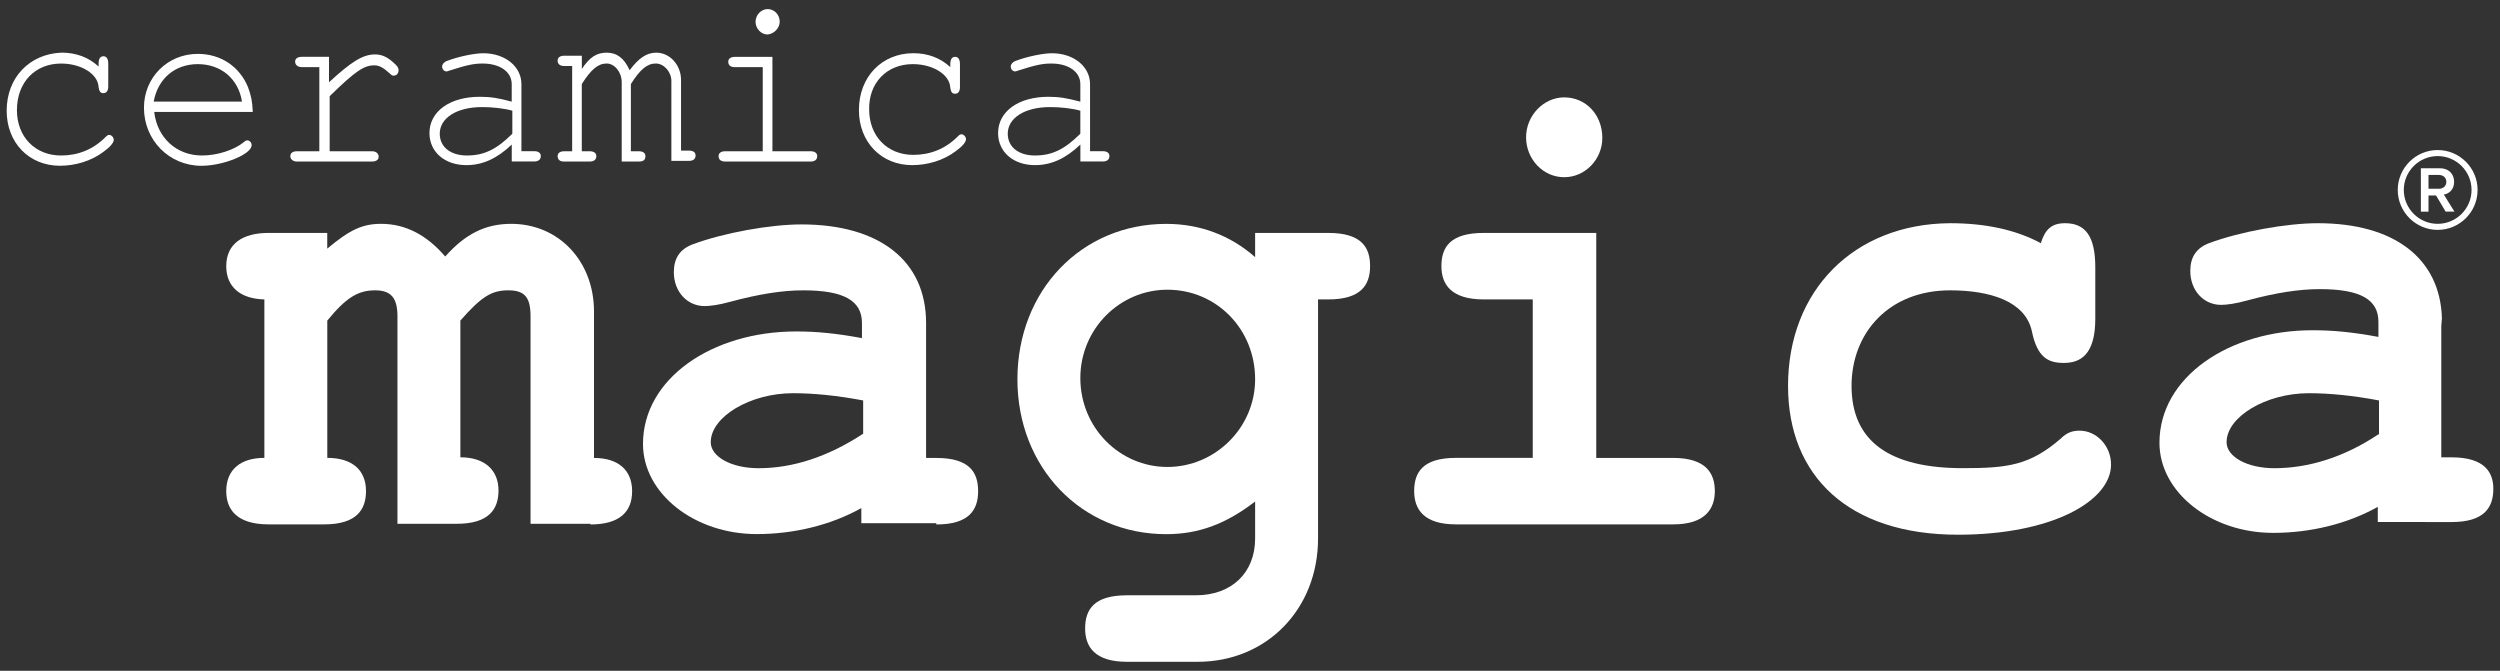 <?xml version="1.0" encoding="utf-8"?>
<!-- Generator: Adobe Illustrator 27.5.0, SVG Export Plug-In . SVG Version: 6.00 Build 0)  -->
<svg version="1.1" id="Livello_1" xmlns="http://www.w3.org/2000/svg" xmlns:xlink="http://www.w3.org/1999/xlink" x="0px" y="0px"
	 width="600px" height="161px" viewBox="0 0 600 161" enable-background="new 0 0 600 161" xml:space="preserve">
<rect x="0" y="0" width="600" height="161" fill="#333333" stroke="none"/>
<g>
	<g>
		<path fill="#FFFFFF" d="M1.6,26.57c0,7.69,5.37,13.21,12.78,13.21c3.77,0,7.55-1.16,10.45-3.34c1.6-1.16,2.47-2.18,2.47-2.9
			c0-0.58-0.58-1.16-1.02-1.16c-0.44,0-0.58,0.15-1.02,0.58c-2.9,2.9-6.53,4.36-10.6,4.36c-6.24,0-10.6-4.5-10.6-10.89
			c0-6.68,4.36-11.18,10.6-11.18c4.79,0,8.86,2.47,9,5.66c0.15,1.02,0.44,1.45,1.16,1.45s1.16-0.58,1.16-1.6v-5.52
			c0-1.16-0.44-1.74-1.16-1.74s-1.16,0.58-1.16,1.74v0.73c-2.32-2.18-5.37-3.34-8.86-3.34C7.12,12.92,1.6,18.58,1.6,26.57z"/>
	</g>
	<g>
		<path fill="#FFFFFF" d="M59.52,20.91c-2.03-4.94-6.53-7.98-12.05-7.98c-7.26,0-12.92,5.66-12.92,12.92
			c0,7.84,6.1,13.94,13.79,13.94c5.23,0,12.05-2.76,12.05-4.94c0-0.73-0.58-1.16-1.02-1.16c-0.29,0-0.58,0.15-0.87,0.44
			c-2.32,1.89-6.39,3.19-10.02,3.19c-6.1,0-10.74-4.21-11.47-10.45h23.66C60.54,24.1,60.25,22.94,59.52,20.91z M36.88,24.39
			c1.02-5.52,5.08-9,10.6-9c5.52,0,9.73,3.48,10.6,9H36.88z"/>
	</g>
	<g>
		<path fill="#FFFFFF" d="M71.28,36.3c-1.02,0-1.6,0.44-1.6,1.16s0.58,1.31,1.6,1.31h18c1.02,0,1.6-0.44,1.6-1.16
			s-0.58-1.31-1.6-1.31H79.12V23.08c6.24-6.1,8.27-7.4,10.74-7.4c1.31,0,2.32,0.73,3.77,2.03c0.44,0.44,0.58,0.44,0.87,0.44
			c0.73,0,1.16-0.58,1.16-1.31c0-0.58-0.29-1.02-1.31-1.89c-1.45-1.31-2.76-1.89-4.36-1.89c-2.9,0-5.66,1.74-11.03,6.68v-6.1h-6.53
			c-1.02,0-1.6,0.44-1.6,1.16c0,0.73,0.58,1.31,1.6,1.31h4.21V36.3L71.28,36.3L71.28,36.3z"/>
	</g>
	<g>
		<path fill="#FFFFFF" d="M115.12,23.23c-7.11,0-12.05,3.48-12.05,8.71c0,4.5,3.63,7.69,8.86,7.69c3.92,0,7.4-1.6,10.89-4.94v4.06
			h5.37c1.02,0,1.6-0.44,1.6-1.31c0-0.73-0.58-1.16-1.6-1.16h-3.05V20.18c0-4.21-3.92-7.4-9.15-7.4c-2.03,0-5.81,0.73-8.86,1.89
			c-0.58,0.29-1.02,0.73-1.02,1.31c0,0.73,0.58,1.16,1.02,1.16c0,0,0.29,0,0.58-0.15c4.5-1.45,6.1-1.74,8.13-1.74
			c4.21,0,6.97,2.03,6.97,4.94v4.21C119.62,23.52,117.74,23.23,115.12,23.23z M122.96,32.09c-3.77,3.77-6.82,5.23-10.89,5.23
			c-3.92,0-6.53-2.03-6.53-5.23c0-3.77,4.06-6.39,10.16-6.39c2.47,0,5.23,0.29,7.26,0.87V32.09z"/>
	</g>
	<g>
		<path fill="#FFFFFF" d="M154.9,37.46c0-0.73-0.58-1.16-1.6-1.16h-1.89V20.18c2.18-3.48,3.92-4.94,5.95-4.94
			c2.03,0,3.77,2.03,3.77,4.21v19.16h4.21c1.02,0,1.6-0.44,1.6-1.31c0-0.73-0.58-1.16-1.6-1.16h-1.89V19.17
			c0-3.48-2.61-6.53-5.95-6.53c-2.32,0-4.21,1.31-6.39,4.21c-1.31-2.9-3.05-4.21-5.52-4.21c-2.32,0-4.06,1.02-5.95,3.92v-3.19h-4.21
			c-1.02,0-1.6,0.44-1.6,1.16c0,0.87,0.58,1.31,1.6,1.31h1.89V36.3h-1.89c-1.02,0-1.6,0.44-1.6,1.16c0,0.87,0.58,1.31,1.45,1.31
			h6.24c1.02,0,1.6-0.44,1.6-1.31c0-0.73-0.58-1.16-1.6-1.16h-1.89V20.18c2.18-3.48,3.92-4.94,5.95-4.94c1.89,0,3.63,2.03,3.63,4.5
			v19.02h4.21C154.47,38.76,154.9,38.33,154.9,37.46z"/>
	</g>
	<g>
		<path fill="#FFFFFF" d="M174.06,36.3c-1.02,0-1.6,0.44-1.6,1.16c0,0.87,0.58,1.31,1.6,1.31h20.47c1.02,0,1.6-0.44,1.6-1.31
			c0-0.73-0.58-1.16-1.6-1.16h-9.15V13.65h-9c-1.02,0-1.6,0.44-1.6,1.16c0,0.87,0.58,1.31,1.6,1.31h6.68V36.3L174.06,36.3
			L174.06,36.3z"/>
	</g>
	<g>
		<path fill="#FFFFFF" d="M187.13,5.23c0-1.74-1.31-3.05-2.9-3.05s-2.9,1.45-2.9,3.05s1.31,3.05,2.9,3.05
			C185.82,8.13,187.13,6.68,187.13,5.23z"/>
	</g>
	<g>
		<path fill="#FFFFFF" d="M219.07,15.39c4.79,0,8.86,2.47,9,5.66c0.15,1.02,0.44,1.45,1.16,1.45c0.73,0,1.16-0.58,1.16-1.6v-5.52
			c0-1.16-0.44-1.74-1.16-1.74c-0.73,0-1.16,0.58-1.16,1.74v0.73c-2.32-2.18-5.37-3.34-8.86-3.34c-7.55,0-13.07,5.66-13.07,13.65
			c0,7.69,5.37,13.21,12.78,13.21c3.77,0,7.55-1.16,10.45-3.34c1.6-1.16,2.47-2.18,2.47-2.9c0-0.58-0.58-1.16-1.02-1.16
			c-0.44,0-0.58,0.15-1.02,0.58c-2.9,2.9-6.53,4.36-10.6,4.36c-6.24,0-10.6-4.5-10.6-10.89C208.47,19.89,212.82,15.39,219.07,15.39z
			"/>
	</g>
	<g>
		<path fill="#FFFFFF" d="M251.59,23.23c-7.11,0-12.05,3.48-12.05,8.71c0,4.5,3.63,7.69,8.86,7.69c3.92,0,7.4-1.6,10.89-4.94v4.06
			h5.37c1.02,0,1.6-0.44,1.6-1.31c0-0.73-0.58-1.16-1.6-1.16h-3.05V20.18c0-4.21-3.92-7.4-9.15-7.4c-2.03,0-5.81,0.73-8.86,1.89
			c-0.58,0.29-1.02,0.73-1.02,1.31c0,0.73,0.58,1.16,1.02,1.16c0,0,0.29,0,0.58-0.15c4.5-1.45,6.1-1.74,8.13-1.74
			c4.21,0,6.97,2.03,6.97,4.94v4.21C255.94,23.52,254.2,23.23,251.59,23.23z M259.28,32.09c-3.77,3.77-6.82,5.23-10.89,5.23
			c-3.92,0-6.53-2.03-6.53-5.23c0-3.77,4.06-6.39,10.16-6.39c2.47,0,5.23,0.29,7.26,0.87V32.09z"/>
	</g>
	<g>
		<path fill="#FFFFFF" d="M141.69,125.87c6.68,0,10.02-2.76,10.02-7.98c0-5.08-3.34-7.98-9.15-7.98V74.77
			c0-12.05-8.42-21.05-19.89-21.05c-6.24,0-11.03,2.47-15.82,7.84c-4.5-5.23-9.58-7.84-15.39-7.84c-4.5,0-7.55,1.45-12.92,5.95
			v-3.77H64.46c-6.24,0-10.16,2.61-10.16,7.98c0,4.94,3.34,7.84,9.15,7.98v38.03c-5.81,0-9.15,2.9-9.15,7.98
			c0,4.21,2.32,7.98,10.16,7.98h13.36c7.69,0,10.02-3.48,10.02-7.98c0-5.08-3.34-7.98-9.29-7.98V76.94c4.5-5.52,7.4-7.26,11.47-7.26
			c3.77,0,5.37,1.74,5.37,6.24v49.79h14.23c7.69,0,10.02-3.48,10.02-7.98c0-4.94-3.34-7.98-9.15-7.98V76.94
			c5.08-5.81,7.55-7.26,11.47-7.26c3.92,0,5.37,1.6,5.37,6.24v49.79h14.37L141.69,125.87L141.69,125.87z"/>
	</g>
	<g>
		<path fill="#FFFFFF" d="M224.73,125.87c7.84,0,10.02-3.48,10.02-7.98c0-4.36-1.89-7.98-10.02-7.98h-2.47V77.52
			c0-14.95-11.18-23.66-29.91-23.66c-7.55,0-18.73,2.03-26.13,4.79c-3.05,1.16-4.5,3.34-4.5,6.68c0,4.65,3.19,8.13,7.4,8.13
			c1.31,0,3.48-0.29,6.1-1.02c6.97-1.89,12.63-2.76,17.57-2.76c9.73,0,14.08,2.47,14.08,7.84v3.63c-6.24-1.16-10.89-1.6-15.82-1.6
			c-20.18,0-36.73,11.32-36.73,27c0,11.9,12.34,21.63,27.29,21.63c9,0,17.86-2.18,25.11-6.24v3.63h18V125.87z M182.05,112.37
			c-6.53,0-11.47-2.76-11.47-6.24c0-6.1,9.44-11.76,19.74-11.76c5.08,0,10.74,0.58,16.84,1.74v7.98
			C198.74,109.61,190.32,112.37,182.05,112.37z"/>
	</g>
	<g>
		<path fill="#FFFFFF" d="M316.33,71.86h2.47c7.84,0,10.02-3.48,10.02-7.98c0-4.36-1.89-7.98-10.02-7.98h-17.57v5.81
			c-5.95-5.23-13.21-7.98-21.34-7.98c-20.32,0-35.71,15.97-35.71,37.31c0,21.2,15.39,37.16,35.71,37.16
			c7.84,0,14.37-2.47,21.34-7.84v8.86c0,8.27-5.66,13.65-14.23,13.65h-16.55c-7.98,0-10.02,3.48-10.02,7.98
			c0,4.36,2.32,7.98,10.02,7.98h16.99c16.55,0,28.89-12.63,28.89-29.61L316.33,71.86L316.33,71.86z M280.18,112.07
			c-11.47,0-20.9-9.44-20.9-21.34c0-11.76,9.44-21.2,20.9-21.2c11.76,0,21.05,9.44,21.05,21.49
			C301.23,102.64,291.65,112.07,280.18,112.07z"/>
	</g>
	<g>
		<path fill="#FFFFFF" d="M384.56,33.1c0-5.52-3.92-9.73-9.15-9.73c-4.94,0-9.15,4.36-9.15,9.58s4.06,9.58,9.15,9.58
			S384.56,38.18,384.56,33.1z"/>
	</g>
	<g>
		<path fill="#FFFFFF" d="M411.56,117.88c0-4.21-2.03-7.98-10.02-7.98h-18.44v-54h-27c-8.13,0-10.16,3.48-10.16,7.98
			c0,4.36,2.32,7.98,10.16,7.98h11.76v38.03h-18.44c-7.98,0-10.02,3.48-10.02,7.98c0,4.36,2.32,7.98,10.02,7.98h52.12
			C409.24,125.87,411.56,122.09,411.56,117.88z"/>
	</g>
	<g>
		<path fill="#FFFFFF" d="M429.13,92.62c0,21.63,14.52,35.71,40.79,35.71c22.65,0,36.73-8.13,36.73-16.84c0-4.5-3.48-8.13-7.55-8.13
			c-1.89,0-3.19,0.58-4.5,1.89c-7.4,6.39-12.63,7.11-23.52,7.11c-17.71,0-26.71-6.53-26.71-19.74c0-12.78,9-22.94,23.66-22.94
			c9.58,0,18,2.61,19.6,9.73c1.31,6.53,4.06,7.69,7.69,7.69c3.92,0,7.55-1.89,7.55-10.6V64.17c0-7.4-2.32-10.6-7.26-10.6
			c-3.19,0-4.79,1.45-5.81,4.79c-5.95-3.19-13.21-4.79-21.78-4.79C444.95,53.72,429.13,69.68,429.13,92.62z"/>
	</g>
	<g>
		<path fill="#FFFFFF" d="M586.06,76.36c-0.44-14.37-11.47-22.79-29.76-22.79c-7.55,0-18.73,2.03-26.13,4.79
			c-3.05,1.16-4.5,3.34-4.5,6.68c0,4.65,3.19,8.13,7.4,8.13c1.31,0,3.48-0.29,6.1-1.02c6.97-1.89,12.63-2.76,17.57-2.76
			c9.73,0,14.08,2.47,14.08,7.84v3.63c-6.24-1.16-10.89-1.6-15.82-1.6c-20.18,0-36.73,11.32-36.73,27
			c0,11.9,12.34,21.63,27.29,21.63c9,0,17.86-2.18,25.11-6.24v3.63h11.47 M585.77,73.46 M586.21,77.38 M582.14,125.29h6.24
			c7.84,0,10.02-3.48,10.02-7.98c0-3.77-1.89-7.55-10.02-7.55h-2.47V78.1 M570.82,104.24c-8.27,5.52-16.84,8.13-24.97,8.13
			c-6.53,0-11.47-2.76-11.47-6.24c0-6.1,9.44-11.76,19.74-11.76c5.08,0,10.74,0.58,16.84,1.74v8.13L570.82,104.24L570.82,104.24z"/>
	</g>
	<g>
		<g>
			<g>
				<path fill="#FFFFFF" d="M586.96,50.8l-2.31-3.89h-1.81v3.89h-1.83V40.38h4.58c2.06,0,3.4,1.34,3.4,3.26
					c0,1.86-1.22,2.86-2.47,3.06l2.55,4.09H586.96z M585.34,41.99h-2.5v3.31h2.5c1.03,0,1.78-0.66,1.78-1.66
					C587.12,42.64,586.37,41.99,585.34,41.99z"/>
			</g>
		</g>
		<g>
			<path fill="#FFFFFF" d="M585.04,55.17c-5.28,0-9.58-4.3-9.58-9.58s4.3-9.58,9.58-9.58s9.58,4.3,9.58,9.58
				S590.33,55.17,585.04,55.17z M585.04,37.46c-4.48,0-8.13,3.65-8.13,8.13s3.65,8.13,8.13,8.13s8.13-3.65,8.13-8.13
				S589.53,37.46,585.04,37.46z"/>
		</g>
	</g>
</g>
</svg>

